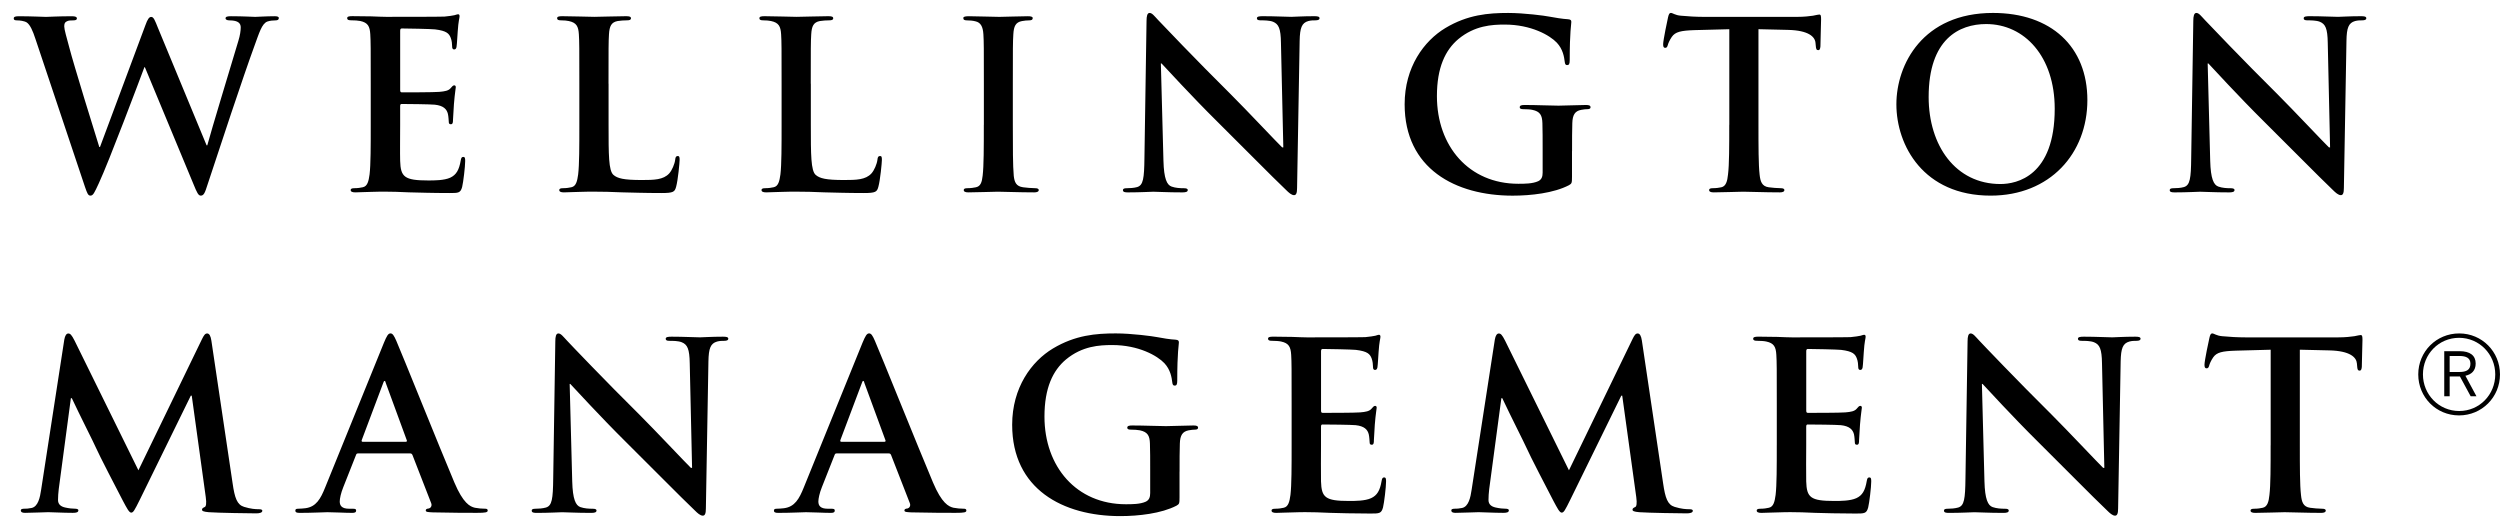<svg width="159" height="33" viewBox="0 0 159 33" fill="none" xmlns="http://www.w3.org/2000/svg">
<path d="M155.798 23.658V22.64H156.417C156.857 22.64 157.119 22.776 157.119 23.134C157.119 23.523 156.857 23.658 156.424 23.658H155.798ZM155.454 25.201H155.799V23.945H156.452L157.133 25.201H157.502L156.8 23.898C157.185 23.812 157.453 23.578 157.453 23.119C157.453 22.611 157.092 22.335 156.436 22.335H155.454V25.201ZM156.405 26.14C155.115 26.14 154.099 25.095 154.099 23.812C154.099 22.523 155.109 21.485 156.395 21.485C157.685 21.485 158.698 22.529 158.698 23.812C158.698 25.105 157.689 26.14 156.405 26.14ZM156.395 26.42C157.845 26.42 158.999 25.262 158.999 23.812C158.999 22.363 157.853 21.206 156.405 21.206C154.951 21.206 153.801 22.363 153.801 23.812C153.801 25.262 154.945 26.42 156.395 26.42Z" fill="black"/>
<path d="M140.408 4.038H140.454C140.722 4.319 142.371 6.127 143.991 7.73C145.536 9.256 147.44 11.198 148.374 12.087C148.538 12.249 148.716 12.412 148.879 12.412C149.011 12.412 149.071 12.279 149.071 11.954L149.235 2.598C149.248 1.769 149.367 1.456 149.784 1.338C149.962 1.294 150.081 1.294 150.23 1.294C150.408 1.294 150.498 1.25 150.498 1.162C150.498 1.044 150.349 1.03 150.156 1.03C149.429 1.03 148.863 1.071 148.699 1.071C148.389 1.071 147.675 1.03 146.901 1.03C146.678 1.03 146.515 1.044 146.515 1.162C146.515 1.25 146.574 1.294 146.753 1.294C146.961 1.294 147.315 1.294 147.541 1.384C147.897 1.531 148.031 1.813 148.045 2.718L148.193 9.373H148.119C147.867 9.138 145.859 7.003 144.85 5.995C142.68 3.847 140.419 1.475 140.241 1.283C139.986 1.015 139.853 0.823 139.688 0.823C139.54 0.823 139.494 1.032 139.494 1.326L139.36 10.059C139.346 11.347 139.286 11.779 138.9 11.897C138.692 11.957 138.424 11.971 138.23 11.971C138.082 11.971 137.994 12.001 137.994 12.089C137.994 12.222 138.126 12.236 138.32 12.236C139.092 12.236 139.792 12.194 139.929 12.194C140.211 12.194 140.807 12.236 141.773 12.236C141.981 12.236 142.115 12.205 142.115 12.089C142.115 11.999 142.024 11.971 141.863 11.971C141.625 11.971 141.345 11.957 141.089 11.867C140.793 11.765 140.599 11.378 140.569 10.222L140.408 4.038ZM127.228 11.704C124.372 11.704 122.662 9.256 122.662 6.171C122.662 2.479 124.608 1.53 126.32 1.53C128.759 1.53 130.68 3.591 130.68 6.915C130.68 11.199 128.268 11.704 127.228 11.704ZM126.604 12.442C130.381 12.442 132.757 9.76 132.757 6.365C132.757 2.969 130.455 0.823 126.751 0.823C122.29 0.823 120.61 4.099 120.61 6.632C120.61 9.256 122.336 12.442 126.604 12.442ZM109.98 7.936C109.98 9.3 109.98 10.47 109.902 11.094C109.86 11.523 109.77 11.85 109.474 11.911C109.34 11.939 109.162 11.969 108.938 11.969C108.76 11.969 108.7 12.012 108.7 12.087C108.7 12.189 108.804 12.235 108.998 12.235C109.592 12.235 110.528 12.192 110.87 12.192C111.286 12.192 112.223 12.235 113.205 12.235C113.369 12.235 113.487 12.191 113.487 12.087C113.487 12.012 113.413 11.969 113.25 11.969C113.027 11.969 112.699 11.938 112.492 11.911C112.046 11.851 111.956 11.524 111.912 11.11C111.838 10.472 111.838 9.301 111.838 7.936V1.857L113.712 1.901C115.036 1.931 115.438 2.345 115.466 2.73L115.482 2.894C115.498 3.118 115.525 3.191 115.646 3.191C115.736 3.191 115.764 3.1 115.779 2.953C115.779 2.57 115.821 1.547 115.821 1.236C115.821 1.011 115.809 0.925 115.704 0.925C115.646 0.925 115.526 0.955 115.304 0.999C115.082 1.03 114.752 1.073 114.278 1.073H108.391C107.899 1.073 107.335 1.043 106.905 0.999C106.533 0.969 106.383 0.821 106.265 0.821C106.175 0.821 106.131 0.911 106.087 1.104C106.057 1.222 105.776 2.57 105.776 2.807C105.776 2.969 105.804 3.043 105.908 3.043C105.998 3.043 106.041 2.985 106.072 2.865C106.104 2.748 106.176 2.57 106.326 2.347C106.55 2.022 106.906 1.946 107.768 1.916L109.984 1.858V7.936H109.98ZM99.983 9.612C99.983 8.869 99.983 8.275 99.999 7.832C100.013 7.314 100.163 7.061 100.562 6.987C100.742 6.955 100.846 6.943 100.965 6.943C101.068 6.943 101.159 6.913 101.159 6.825C101.159 6.707 101.055 6.677 100.861 6.677C100.371 6.677 99.583 6.72 99.121 6.72C98.675 6.72 97.739 6.677 96.967 6.677C96.757 6.677 96.654 6.707 96.654 6.825C96.654 6.915 96.744 6.943 96.877 6.943C97.088 6.943 97.339 6.957 97.458 6.987C97.95 7.089 98.082 7.328 98.097 7.832C98.112 8.275 98.112 8.841 98.112 9.581V10.976C98.112 11.226 98.053 11.419 97.829 11.524C97.471 11.688 96.951 11.688 96.563 11.688C93.426 11.688 91.388 9.301 91.388 6.115C91.388 4.291 91.924 3.18 92.755 2.482C93.798 1.623 94.884 1.563 95.701 1.563C97.381 1.563 98.571 2.245 99.017 2.718C99.403 3.134 99.478 3.607 99.52 3.95C99.536 4.067 99.564 4.141 99.668 4.141C99.788 4.141 99.834 4.067 99.834 3.83C99.834 1.976 99.936 1.563 99.936 1.398C99.936 1.297 99.906 1.236 99.728 1.224C99.386 1.206 98.866 1.12 98.555 1.06C98.257 1 96.948 0.824 95.92 0.824C94.673 0.824 93.349 0.927 91.921 1.786C90.569 2.603 89.335 4.262 89.335 6.635C89.335 10.726 92.561 12.444 96.204 12.444C97.362 12.444 98.82 12.282 99.785 11.779C99.963 11.675 99.979 11.646 99.979 11.245V9.612H99.983ZM73.831 4.038H73.877C74.145 4.319 75.793 6.127 77.414 7.73C78.96 9.256 80.862 11.198 81.799 12.087C81.961 12.249 82.139 12.412 82.303 12.412C82.436 12.412 82.494 12.279 82.494 11.954L82.658 2.598C82.674 1.769 82.793 1.456 83.21 1.338C83.388 1.294 83.507 1.294 83.656 1.294C83.834 1.294 83.924 1.25 83.924 1.162C83.924 1.044 83.775 1.03 83.582 1.03C82.852 1.03 82.287 1.071 82.125 1.071C81.813 1.071 81.1 1.03 80.325 1.03C80.103 1.03 79.939 1.044 79.939 1.162C79.939 1.25 79.999 1.294 80.177 1.294C80.385 1.294 80.741 1.294 80.965 1.384C81.321 1.531 81.457 1.813 81.468 2.718L81.619 9.373H81.545C81.291 9.138 79.285 7.003 78.274 5.995C76.104 3.847 73.845 1.475 73.666 1.283C73.413 1.015 73.278 0.823 73.114 0.823C72.964 0.823 72.92 1.032 72.92 1.326L72.786 10.059C72.77 11.347 72.712 11.779 72.326 11.897C72.116 11.957 71.848 11.971 71.654 11.971C71.506 11.971 71.418 12.001 71.418 12.089C71.418 12.222 71.552 12.236 71.746 12.236C72.52 12.236 73.219 12.194 73.353 12.194C73.637 12.194 74.233 12.236 75.198 12.236C75.407 12.236 75.541 12.205 75.541 12.089C75.541 11.999 75.45 11.971 75.289 11.971C75.051 11.971 74.769 11.957 74.515 11.867C74.219 11.765 74.025 11.378 73.995 10.222L73.831 4.038ZM62.571 7.936C62.571 9.373 62.571 10.544 62.497 11.169C62.451 11.597 62.363 11.851 62.065 11.911C61.931 11.939 61.754 11.969 61.53 11.969C61.352 11.969 61.294 12.012 61.294 12.087C61.294 12.189 61.396 12.235 61.59 12.235C62.186 12.235 63.122 12.192 63.463 12.192C63.865 12.192 64.801 12.235 65.783 12.235C65.945 12.235 66.065 12.191 66.065 12.087C66.065 12.012 65.991 11.969 65.829 11.969C65.603 11.969 65.277 11.938 65.071 11.911C64.624 11.851 64.52 11.584 64.475 11.184C64.416 10.546 64.416 9.375 64.416 7.937V5.328C64.416 3.074 64.416 2.66 64.448 2.184C64.476 1.665 64.596 1.415 64.998 1.34C65.176 1.31 65.294 1.296 65.444 1.296C65.592 1.296 65.68 1.264 65.68 1.147C65.68 1.059 65.562 1.032 65.368 1.032C64.804 1.032 63.928 1.073 63.556 1.073C63.126 1.073 62.189 1.032 61.623 1.032C61.385 1.032 61.266 1.06 61.266 1.147C61.266 1.264 61.355 1.296 61.504 1.296C61.682 1.296 61.874 1.312 62.038 1.356C62.366 1.429 62.514 1.682 62.544 2.184C62.574 2.66 62.574 3.074 62.574 5.328V7.936H62.571ZM51.564 5.326C51.564 3.073 51.564 2.658 51.594 2.182C51.624 1.663 51.742 1.414 52.144 1.338C52.322 1.308 52.562 1.294 52.724 1.294C52.902 1.294 52.992 1.263 52.992 1.162C52.992 1.059 52.89 1.03 52.68 1.03C52.102 1.03 51.014 1.071 50.659 1.071C50.259 1.071 49.321 1.03 48.623 1.03C48.399 1.03 48.297 1.059 48.297 1.162C48.297 1.263 48.385 1.294 48.549 1.294C48.743 1.294 48.919 1.31 49.039 1.338C49.531 1.442 49.649 1.681 49.679 2.182C49.709 2.658 49.709 3.073 49.709 5.326V7.936C49.709 9.298 49.709 10.469 49.635 11.092C49.575 11.521 49.501 11.848 49.205 11.908C49.069 11.939 48.892 11.969 48.669 11.969C48.49 11.969 48.432 12.012 48.432 12.087C48.432 12.189 48.535 12.235 48.728 12.235C49.026 12.235 49.414 12.203 49.755 12.203C50.111 12.189 50.439 12.189 50.603 12.189C51.211 12.189 51.745 12.203 52.414 12.233C53.084 12.247 53.856 12.277 54.928 12.277C55.7 12.277 55.776 12.202 55.865 11.877C55.984 11.449 56.088 10.337 56.088 10.173C56.088 9.996 56.074 9.922 55.971 9.922C55.851 9.922 55.82 10.011 55.807 10.145C55.777 10.426 55.599 10.841 55.421 11.034C55.049 11.435 54.469 11.449 53.681 11.449C52.521 11.449 52.135 11.345 51.879 11.124C51.569 10.857 51.569 9.834 51.569 7.936V5.326H51.564ZM38.701 5.326C38.701 3.073 38.701 2.658 38.731 2.182C38.762 1.663 38.879 1.414 39.281 1.338C39.459 1.308 39.698 1.294 39.861 1.294C40.039 1.294 40.129 1.263 40.129 1.162C40.129 1.059 40.026 1.03 39.818 1.03C39.238 1.03 38.151 1.071 37.796 1.071C37.396 1.071 36.458 1.03 35.76 1.03C35.536 1.03 35.433 1.059 35.433 1.162C35.433 1.263 35.522 1.294 35.685 1.294C35.879 1.294 36.056 1.31 36.176 1.338C36.667 1.442 36.786 1.681 36.816 2.182C36.846 2.658 36.846 3.073 36.846 5.326V7.936C36.846 9.298 36.846 10.469 36.771 11.092C36.712 11.521 36.638 11.848 36.341 11.908C36.207 11.939 36.029 11.969 35.807 11.969C35.627 11.969 35.569 12.012 35.569 12.087C35.569 12.189 35.671 12.235 35.865 12.235C36.163 12.235 36.551 12.203 36.891 12.203C37.249 12.189 37.575 12.189 37.739 12.189C38.348 12.189 38.882 12.203 39.552 12.233C40.222 12.247 40.994 12.277 42.064 12.277C42.838 12.277 42.912 12.202 43.002 11.877C43.12 11.449 43.224 10.337 43.224 10.173C43.224 9.996 43.21 9.922 43.108 9.922C42.988 9.922 42.958 10.011 42.944 10.145C42.914 10.426 42.736 10.841 42.558 11.034C42.187 11.435 41.606 11.449 40.818 11.449C39.657 11.449 39.271 11.345 39.016 11.124C38.705 10.857 38.705 9.834 38.705 7.936V5.326H38.701ZM23.579 7.934C23.579 9.298 23.579 10.469 23.505 11.092C23.446 11.521 23.371 11.848 23.076 11.908C22.942 11.939 22.764 11.969 22.54 11.969C22.362 11.969 22.302 12.012 22.302 12.087C22.302 12.189 22.406 12.235 22.598 12.235C22.895 12.235 23.284 12.203 23.624 12.203C23.982 12.189 24.307 12.189 24.471 12.189C24.917 12.189 25.377 12.203 26.017 12.233C26.655 12.247 27.475 12.277 28.591 12.277C29.152 12.277 29.286 12.277 29.392 11.894C29.466 11.597 29.585 10.59 29.585 10.249C29.585 10.098 29.585 9.98 29.466 9.98C29.362 9.98 29.332 10.038 29.303 10.203C29.199 10.811 29.018 11.122 28.634 11.301C28.247 11.477 27.622 11.477 27.235 11.477C25.718 11.477 25.48 11.254 25.45 10.231C25.435 9.802 25.45 8.437 25.45 7.933V6.762C25.45 6.673 25.464 6.613 25.539 6.613C25.897 6.613 27.369 6.629 27.651 6.658C28.203 6.717 28.411 6.94 28.485 7.237C28.529 7.427 28.529 7.62 28.544 7.769C28.544 7.845 28.574 7.903 28.678 7.903C28.81 7.903 28.81 7.739 28.81 7.62C28.81 7.518 28.856 6.924 28.87 6.627C28.93 5.874 28.988 5.636 28.988 5.546C28.988 5.455 28.944 5.428 28.884 5.428C28.81 5.428 28.752 5.502 28.649 5.62C28.517 5.769 28.291 5.813 27.937 5.843C27.593 5.874 25.881 5.874 25.554 5.874C25.464 5.874 25.451 5.815 25.451 5.711V1.959C25.451 1.855 25.481 1.81 25.554 1.81C25.852 1.81 27.415 1.839 27.669 1.869C28.413 1.959 28.559 2.136 28.665 2.404C28.739 2.579 28.755 2.832 28.755 2.938C28.755 3.071 28.785 3.145 28.887 3.145C28.991 3.145 29.02 3.056 29.035 2.982C29.067 2.806 29.095 2.154 29.111 2.004C29.154 1.321 29.228 1.143 29.228 1.041C29.228 0.967 29.213 0.908 29.14 0.908C29.065 0.908 28.976 0.952 28.901 0.967C28.785 0.997 28.547 1.027 28.265 1.055C27.981 1.071 25.021 1.071 24.546 1.071C24.338 1.071 23.996 1.055 23.61 1.041C23.238 1.041 22.808 1.027 22.406 1.027C22.182 1.027 22.08 1.055 22.08 1.159C22.08 1.26 22.168 1.291 22.33 1.291C22.54 1.291 22.791 1.307 22.91 1.334C23.402 1.44 23.52 1.679 23.55 2.18C23.579 2.656 23.579 3.071 23.579 5.324V7.934ZM5.407 11.894C5.541 12.279 5.6 12.442 5.749 12.442C5.927 12.442 6.001 12.265 6.285 11.656C6.923 10.293 8.901 5.031 9.183 4.275H9.215L12.307 11.716C12.531 12.265 12.618 12.442 12.769 12.442C12.961 12.442 13.035 12.265 13.198 11.746C13.928 9.521 15.488 4.808 16.174 2.941C16.484 2.097 16.65 1.503 17.004 1.37C17.168 1.312 17.376 1.296 17.524 1.296C17.658 1.296 17.733 1.252 17.733 1.147C17.733 1.059 17.63 1.032 17.466 1.032C16.974 1.032 16.336 1.073 16.233 1.073C16.098 1.073 15.475 1.032 14.687 1.032C14.463 1.032 14.345 1.06 14.345 1.164C14.345 1.252 14.448 1.296 14.597 1.296C15.176 1.296 15.31 1.503 15.31 1.74C15.31 1.948 15.267 2.257 15.16 2.6C14.64 4.335 13.451 8.248 13.184 9.242H13.139L10.045 1.772C9.853 1.297 9.777 1.076 9.617 1.076C9.497 1.076 9.391 1.194 9.245 1.61L6.36 9.348H6.314C6.048 8.517 4.664 4.025 4.414 3.046C4.235 2.378 4.086 1.876 4.086 1.682C4.086 1.519 4.116 1.417 4.25 1.357C4.354 1.297 4.503 1.297 4.622 1.297C4.77 1.297 4.89 1.283 4.89 1.165C4.89 1.076 4.786 1.033 4.577 1.033C3.715 1.033 3.06 1.074 2.927 1.074C2.793 1.074 1.975 1.033 1.201 1.033C0.992 1.033 0.875 1.062 0.875 1.165C0.875 1.283 0.963 1.297 1.111 1.297C1.245 1.297 1.542 1.327 1.706 1.431C1.914 1.579 2.078 1.934 2.257 2.484L5.407 11.894Z" fill="black"/>
<path d="M144.412 28.32C144.412 29.683 144.412 30.856 144.336 31.478C144.294 31.908 144.204 32.234 143.906 32.295C143.772 32.325 143.595 32.355 143.372 32.355C143.193 32.355 143.134 32.397 143.134 32.471C143.134 32.573 143.238 32.619 143.43 32.619C144.026 32.619 144.962 32.576 145.302 32.576C145.719 32.576 146.655 32.619 147.637 32.619C147.801 32.619 147.919 32.575 147.919 32.471C147.919 32.397 147.845 32.355 147.682 32.355C147.457 32.355 147.131 32.323 146.924 32.295C146.477 32.235 146.388 31.91 146.344 31.492C146.269 30.857 146.269 29.685 146.269 28.32V22.241L148.144 22.285C149.468 22.314 149.869 22.729 149.899 23.114L149.914 23.278C149.927 23.499 149.957 23.573 150.078 23.573C150.165 23.573 150.195 23.485 150.211 23.337C150.211 22.954 150.253 21.93 150.253 21.62C150.253 21.395 150.238 21.309 150.137 21.309C150.078 21.309 149.959 21.339 149.736 21.383C149.511 21.413 149.185 21.457 148.709 21.457H142.823C142.331 21.457 141.767 21.427 141.335 21.383C140.963 21.353 140.815 21.205 140.695 21.205C140.607 21.205 140.563 21.295 140.519 21.488C140.487 21.604 140.205 22.954 140.205 23.191C140.205 23.355 140.236 23.427 140.341 23.427C140.43 23.427 140.475 23.367 140.504 23.249C140.536 23.131 140.608 22.954 140.757 22.731C140.982 22.406 141.337 22.33 142.199 22.302L144.415 22.242V28.32H144.412ZM126.049 24.42H126.093C126.361 24.704 128.011 26.511 129.632 28.114C131.176 29.64 133.079 31.582 134.015 32.469C134.179 32.633 134.357 32.796 134.518 32.796C134.652 32.796 134.712 32.663 134.712 32.336L134.874 22.982C134.892 22.153 135.01 21.84 135.428 21.722C135.604 21.677 135.724 21.677 135.874 21.677C136.05 21.677 136.14 21.634 136.14 21.545C136.14 21.428 135.992 21.413 135.798 21.413C135.068 21.413 134.505 21.455 134.342 21.455C134.031 21.455 133.317 21.413 132.543 21.413C132.318 21.413 132.157 21.428 132.157 21.545C132.157 21.634 132.215 21.677 132.395 21.677C132.603 21.677 132.958 21.677 133.181 21.768C133.541 21.915 133.673 22.197 133.687 23.102L133.836 29.757H133.761C133.509 29.52 131.501 27.386 130.492 26.378C128.322 24.23 126.062 21.859 125.884 21.666C125.63 21.398 125.496 21.207 125.332 21.207C125.181 21.207 125.138 21.414 125.138 21.711L125.003 30.442C124.987 31.731 124.928 32.163 124.541 32.279C124.333 32.339 124.065 32.356 123.872 32.356C123.723 32.356 123.636 32.385 123.636 32.472C123.636 32.605 123.768 32.62 123.962 32.62C124.735 32.62 125.436 32.578 125.57 32.578C125.854 32.578 126.451 32.62 127.416 32.62C127.624 32.62 127.756 32.59 127.756 32.472C127.756 32.383 127.668 32.356 127.504 32.356C127.268 32.356 126.984 32.339 126.732 32.252C126.435 32.149 126.241 31.762 126.211 30.606L126.049 24.42ZM113.003 28.32C113.003 29.682 113.003 30.854 112.929 31.476C112.87 31.905 112.796 32.232 112.5 32.293C112.366 32.325 112.186 32.355 111.963 32.355C111.786 32.355 111.726 32.397 111.726 32.471C111.726 32.573 111.83 32.619 112.024 32.619C112.32 32.619 112.708 32.589 113.049 32.589C113.406 32.573 113.733 32.573 113.895 32.573C114.341 32.573 114.801 32.587 115.44 32.617C116.08 32.633 116.899 32.661 118.014 32.661C118.576 32.661 118.712 32.661 118.816 32.276C118.89 31.981 119.01 30.972 119.01 30.631C119.01 30.483 119.01 30.364 118.89 30.364C118.788 30.364 118.756 30.424 118.726 30.589C118.624 31.197 118.446 31.508 118.061 31.684C117.673 31.861 117.047 31.861 116.663 31.861C115.143 31.861 114.905 31.64 114.875 30.615C114.86 30.186 114.875 28.821 114.875 28.318V27.146C114.875 27.056 114.89 26.998 114.967 26.998C115.323 26.998 116.795 27.012 117.079 27.041C117.629 27.1 117.837 27.324 117.913 27.619C117.955 27.812 117.955 28.004 117.969 28.153C117.969 28.229 117.999 28.287 118.103 28.287C118.236 28.287 118.236 28.123 118.236 28.004C118.236 27.902 118.28 27.309 118.296 27.011C118.356 26.257 118.414 26.019 118.414 25.93C118.414 25.842 118.371 25.814 118.31 25.814C118.236 25.814 118.178 25.887 118.075 26.007C117.941 26.155 117.719 26.199 117.361 26.228C117.017 26.258 115.309 26.258 114.979 26.258C114.89 26.258 114.877 26.2 114.877 26.095V22.343C114.877 22.239 114.907 22.194 114.979 22.194C115.277 22.194 116.841 22.225 117.093 22.252C117.837 22.343 117.987 22.519 118.091 22.786C118.165 22.965 118.182 23.216 118.182 23.322C118.182 23.455 118.211 23.529 118.315 23.529C118.417 23.529 118.447 23.439 118.463 23.366C118.493 23.191 118.521 22.539 118.537 22.39C118.579 21.708 118.654 21.529 118.654 21.427C118.654 21.353 118.641 21.293 118.565 21.293C118.491 21.293 118.401 21.337 118.327 21.353C118.211 21.383 117.971 21.411 117.691 21.442C117.407 21.457 114.448 21.457 113.972 21.457C113.764 21.457 113.422 21.442 113.036 21.427C112.664 21.427 112.234 21.411 111.832 21.411C111.606 21.411 111.502 21.442 111.502 21.543C111.502 21.647 111.594 21.675 111.758 21.675C111.964 21.675 112.216 21.692 112.336 21.721C112.828 21.826 112.946 22.063 112.975 22.567C113.004 23.042 113.004 23.457 113.004 25.71V28.32H113.003ZM93.597 31.137C93.523 31.641 93.403 32.219 92.987 32.307C92.763 32.353 92.66 32.353 92.541 32.353C92.391 32.353 92.303 32.381 92.303 32.454C92.303 32.587 92.422 32.617 92.571 32.617C93.048 32.617 93.762 32.575 94.044 32.575C94.312 32.575 94.981 32.617 95.603 32.617C95.829 32.617 95.963 32.587 95.963 32.454C95.963 32.38 95.86 32.353 95.739 32.353C95.591 32.353 95.381 32.336 95.115 32.276C94.862 32.219 94.668 32.084 94.668 31.803C94.668 31.567 94.684 31.374 94.713 31.107L95.487 25.325H95.545C96.065 26.436 96.957 28.185 97.093 28.499C97.269 28.914 98.444 31.181 98.801 31.863C99.039 32.307 99.188 32.603 99.321 32.603C99.457 32.603 99.531 32.469 99.873 31.776L103.114 25.165H103.174L104.066 31.613C104.124 32.029 104.082 32.223 103.992 32.251C103.888 32.295 103.828 32.339 103.828 32.413C103.828 32.502 103.918 32.546 104.26 32.576C104.854 32.62 106.905 32.65 107.277 32.65C107.486 32.65 107.663 32.606 107.663 32.488C107.663 32.399 107.56 32.386 107.425 32.386C107.234 32.386 106.935 32.37 106.504 32.237C106.058 32.103 105.91 31.674 105.774 30.739L104.424 21.667C104.378 21.358 104.29 21.208 104.156 21.208C104.022 21.208 103.946 21.326 103.828 21.565L99.785 29.911L95.725 21.669C95.531 21.284 95.442 21.21 95.324 21.21C95.204 21.21 95.115 21.343 95.072 21.595L93.597 31.137ZM82.147 28.32C82.147 29.682 82.147 30.854 82.073 31.476C82.015 31.905 81.938 32.232 81.643 32.293C81.509 32.325 81.332 32.355 81.107 32.355C80.929 32.355 80.87 32.397 80.87 32.471C80.87 32.573 80.973 32.619 81.167 32.619C81.463 32.619 81.851 32.589 82.193 32.589C82.549 32.573 82.875 32.573 83.039 32.573C83.484 32.573 83.944 32.587 84.584 32.617C85.224 32.633 86.042 32.661 87.158 32.661C87.721 32.661 87.853 32.661 87.959 32.276C88.033 31.981 88.153 30.972 88.153 30.631C88.153 30.483 88.153 30.364 88.033 30.364C87.93 30.364 87.9 30.424 87.87 30.589C87.768 31.197 87.585 31.508 87.2 31.684C86.816 31.861 86.19 31.861 85.802 31.861C84.284 31.861 84.048 31.64 84.016 30.615C84.002 30.186 84.016 28.821 84.016 28.318V27.146C84.016 27.056 84.032 26.998 84.106 26.998C84.464 26.998 85.938 27.012 86.219 27.041C86.772 27.1 86.978 27.324 87.052 27.619C87.096 27.812 87.096 28.004 87.111 28.153C87.111 28.229 87.142 28.287 87.246 28.287C87.379 28.287 87.379 28.123 87.379 28.004C87.379 27.902 87.423 27.309 87.437 27.011C87.497 26.257 87.557 26.019 87.557 25.93C87.557 25.842 87.511 25.814 87.453 25.814C87.379 25.814 87.32 25.887 87.216 26.007C87.084 26.155 86.858 26.199 86.504 26.228C86.16 26.258 84.45 26.258 84.122 26.258C84.032 26.258 84.018 26.2 84.018 26.095V22.343C84.018 22.239 84.05 22.194 84.122 22.194C84.42 22.194 85.982 22.225 86.236 22.252C86.98 22.343 87.126 22.519 87.232 22.786C87.306 22.965 87.322 23.216 87.322 23.322C87.322 23.455 87.352 23.529 87.454 23.529C87.558 23.529 87.587 23.439 87.604 23.366C87.634 23.191 87.664 22.539 87.678 22.39C87.722 21.708 87.796 21.529 87.796 21.427C87.796 21.353 87.781 21.293 87.706 21.293C87.632 21.293 87.543 21.337 87.47 21.353C87.352 21.383 87.115 21.411 86.832 21.442C86.549 21.457 83.588 21.457 83.115 21.457C82.905 21.457 82.563 21.442 82.177 21.427C81.807 21.427 81.375 21.411 80.973 21.411C80.749 21.411 80.647 21.442 80.647 21.543C80.647 21.647 80.735 21.675 80.897 21.675C81.107 21.675 81.359 21.692 81.479 21.721C81.969 21.826 82.089 22.063 82.119 22.567C82.147 23.042 82.147 23.457 82.147 25.71V28.32ZM75.021 29.995C75.021 29.252 75.021 28.659 75.038 28.213C75.053 27.694 75.201 27.445 75.601 27.368C75.779 27.339 75.885 27.325 76.003 27.325C76.107 27.325 76.197 27.294 76.197 27.207C76.197 27.089 76.093 27.06 75.901 27.06C75.409 27.06 74.621 27.102 74.16 27.102C73.716 27.102 72.778 27.06 72.006 27.06C71.796 27.06 71.694 27.089 71.694 27.207C71.694 27.295 71.782 27.325 71.916 27.325C72.124 27.325 72.378 27.341 72.496 27.368C72.988 27.471 73.122 27.71 73.136 28.213C73.152 28.659 73.152 29.223 73.152 29.963V31.357C73.152 31.61 73.092 31.802 72.868 31.908C72.51 32.07 71.989 32.07 71.602 32.07C68.466 32.07 66.428 29.683 66.428 26.497C66.428 24.673 66.964 23.561 67.794 22.864C68.836 22.003 69.924 21.945 70.74 21.945C72.42 21.945 73.61 22.627 74.056 23.1C74.443 23.518 74.517 23.991 74.559 24.332C74.575 24.45 74.603 24.525 74.709 24.525C74.829 24.525 74.873 24.45 74.873 24.212C74.873 22.36 74.977 21.945 74.977 21.782C74.977 21.678 74.945 21.618 74.769 21.604C74.425 21.589 73.907 21.502 73.595 21.441C73.298 21.383 71.987 21.205 70.962 21.205C69.714 21.205 68.39 21.309 66.962 22.167C65.61 22.982 64.374 24.643 64.374 27.016C64.374 31.107 67.599 32.824 71.245 32.824C72.405 32.824 73.861 32.661 74.827 32.16C75.004 32.056 75.018 32.026 75.018 31.624V29.995H75.021ZM53.506 28.098C53.446 28.098 53.432 28.054 53.446 27.994L54.814 24.362C54.83 24.305 54.857 24.227 54.904 24.227C54.948 24.227 54.962 24.305 54.978 24.362L56.318 28.009C56.332 28.054 56.318 28.1 56.244 28.1H53.506V28.098ZM56.524 28.837C56.599 28.837 56.643 28.866 56.673 28.94L57.863 31.995C57.937 32.172 57.833 32.306 57.729 32.336C57.581 32.353 57.521 32.38 57.521 32.469C57.521 32.572 57.699 32.572 57.967 32.587C59.157 32.617 60.239 32.617 60.777 32.617C61.327 32.617 61.461 32.587 61.461 32.469C61.461 32.367 61.387 32.353 61.267 32.353C61.089 32.353 60.865 32.336 60.643 32.293C60.331 32.219 59.898 32.011 59.335 30.677C58.383 28.423 56.004 22.495 55.645 21.68C55.497 21.337 55.408 21.204 55.276 21.204C55.126 21.204 55.038 21.367 54.857 21.796L51.127 30.988C50.83 31.729 50.547 32.234 49.862 32.323C49.744 32.337 49.534 32.355 49.4 32.355C49.283 32.355 49.223 32.383 49.223 32.471C49.223 32.589 49.313 32.619 49.506 32.619C50.279 32.619 51.097 32.576 51.261 32.576C51.722 32.576 52.36 32.619 52.838 32.619C53 32.619 53.09 32.589 53.09 32.471C53.09 32.381 53.046 32.355 52.864 32.355H52.642C52.18 32.355 52.048 32.161 52.048 31.894C52.048 31.717 52.122 31.358 52.27 30.989L53.072 28.958C53.104 28.866 53.132 28.838 53.206 28.838H56.524V28.837ZM36.231 24.42H36.273C36.543 24.704 38.193 26.511 39.812 28.114C41.357 29.64 43.261 31.582 44.195 32.469C44.359 32.633 44.537 32.796 44.7 32.796C44.834 32.796 44.894 32.663 44.894 32.336L45.056 22.982C45.072 22.153 45.19 21.84 45.609 21.722C45.786 21.677 45.906 21.677 46.054 21.677C46.232 21.677 46.32 21.634 46.32 21.545C46.32 21.428 46.172 21.413 45.978 21.413C45.25 21.413 44.687 21.455 44.522 21.455C44.209 21.455 43.497 21.413 42.725 21.413C42.499 21.413 42.339 21.428 42.339 21.545C42.339 21.634 42.397 21.677 42.573 21.677C42.783 21.677 43.139 21.677 43.361 21.768C43.721 21.915 43.853 22.197 43.867 23.102L44.016 29.757H43.942C43.689 29.52 41.683 27.386 40.674 26.378C38.502 24.23 36.242 21.859 36.064 21.666C35.81 21.398 35.676 21.207 35.512 21.207C35.362 21.207 35.318 21.414 35.318 21.711L35.184 30.442C35.168 31.731 35.11 32.163 34.722 32.279C34.514 32.339 34.246 32.356 34.054 32.356C33.903 32.356 33.816 32.385 33.816 32.472C33.816 32.605 33.95 32.62 34.142 32.62C34.916 32.62 35.618 32.578 35.752 32.578C36.035 32.578 36.631 32.62 37.597 32.62C37.805 32.62 37.938 32.59 37.938 32.472C37.938 32.383 37.848 32.356 37.686 32.356C37.448 32.356 37.166 32.339 36.913 32.252C36.617 32.149 36.423 31.762 36.393 30.606L36.231 24.42ZM23.063 28.098C23.005 28.098 22.989 28.054 23.005 27.994L24.371 24.362C24.389 24.305 24.417 24.227 24.463 24.227C24.505 24.227 24.523 24.305 24.537 24.362L25.875 28.009C25.891 28.054 25.875 28.1 25.801 28.1H23.063V28.098ZM26.082 28.837C26.156 28.837 26.201 28.866 26.233 28.94L27.421 31.995C27.495 32.172 27.39 32.306 27.287 32.336C27.138 32.353 27.078 32.38 27.078 32.469C27.078 32.572 27.256 32.572 27.524 32.587C28.714 32.617 29.8 32.617 30.334 32.617C30.884 32.617 31.018 32.587 31.018 32.469C31.018 32.367 30.944 32.353 30.826 32.353C30.648 32.353 30.424 32.336 30.202 32.293C29.89 32.219 29.459 32.011 28.894 30.677C27.942 28.423 25.563 22.495 25.207 21.68C25.057 21.337 24.969 21.204 24.835 21.204C24.687 21.204 24.598 21.367 24.419 21.796L20.686 30.988C20.39 31.729 20.106 32.234 19.422 32.323C19.304 32.337 19.096 32.355 18.962 32.355C18.842 32.355 18.784 32.383 18.784 32.471C18.784 32.589 18.874 32.619 19.066 32.619C19.838 32.619 20.658 32.576 20.82 32.576C21.28 32.576 21.921 32.619 22.396 32.619C22.56 32.619 22.649 32.589 22.649 32.471C22.649 32.381 22.605 32.355 22.426 32.355H22.201C21.741 32.355 21.607 32.161 21.607 31.894C21.607 31.717 21.681 31.358 21.831 30.989L22.634 28.958C22.664 28.866 22.693 28.838 22.768 28.838H26.082V28.837ZM2.618 31.137C2.544 31.641 2.424 32.219 2.008 32.307C1.784 32.353 1.682 32.353 1.562 32.353C1.414 32.353 1.324 32.381 1.324 32.454C1.324 32.587 1.444 32.617 1.592 32.617C2.07 32.617 2.784 32.575 3.066 32.575C3.334 32.575 4.002 32.617 4.628 32.617C4.85 32.617 4.984 32.587 4.984 32.454C4.984 32.38 4.88 32.353 4.76 32.353C4.611 32.353 4.403 32.336 4.136 32.276C3.884 32.219 3.69 32.084 3.69 31.803C3.69 31.567 3.707 31.374 3.736 31.107L4.508 25.325H4.568C5.088 26.436 5.98 28.185 6.113 28.499C6.291 28.914 7.465 31.181 7.823 31.863C8.061 32.307 8.209 32.603 8.343 32.603C8.477 32.603 8.551 32.469 8.895 31.776L12.135 25.165H12.195L13.086 31.613C13.146 32.029 13.103 32.223 13.012 32.251C12.909 32.295 12.848 32.339 12.848 32.413C12.848 32.502 12.938 32.546 13.278 32.576C13.872 32.62 15.926 32.65 16.297 32.65C16.505 32.65 16.683 32.606 16.683 32.488C16.683 32.399 16.58 32.386 16.446 32.386C16.254 32.386 15.954 32.37 15.524 32.237C15.078 32.103 14.928 31.674 14.794 30.739L13.444 21.667C13.398 21.358 13.31 21.208 13.176 21.208C13.042 21.208 12.968 21.326 12.848 21.565L8.803 29.911L4.745 21.669C4.551 21.284 4.462 21.21 4.343 21.21C4.224 21.21 4.135 21.343 4.09 21.595L2.618 31.137Z" fill="black"/>
</svg>
